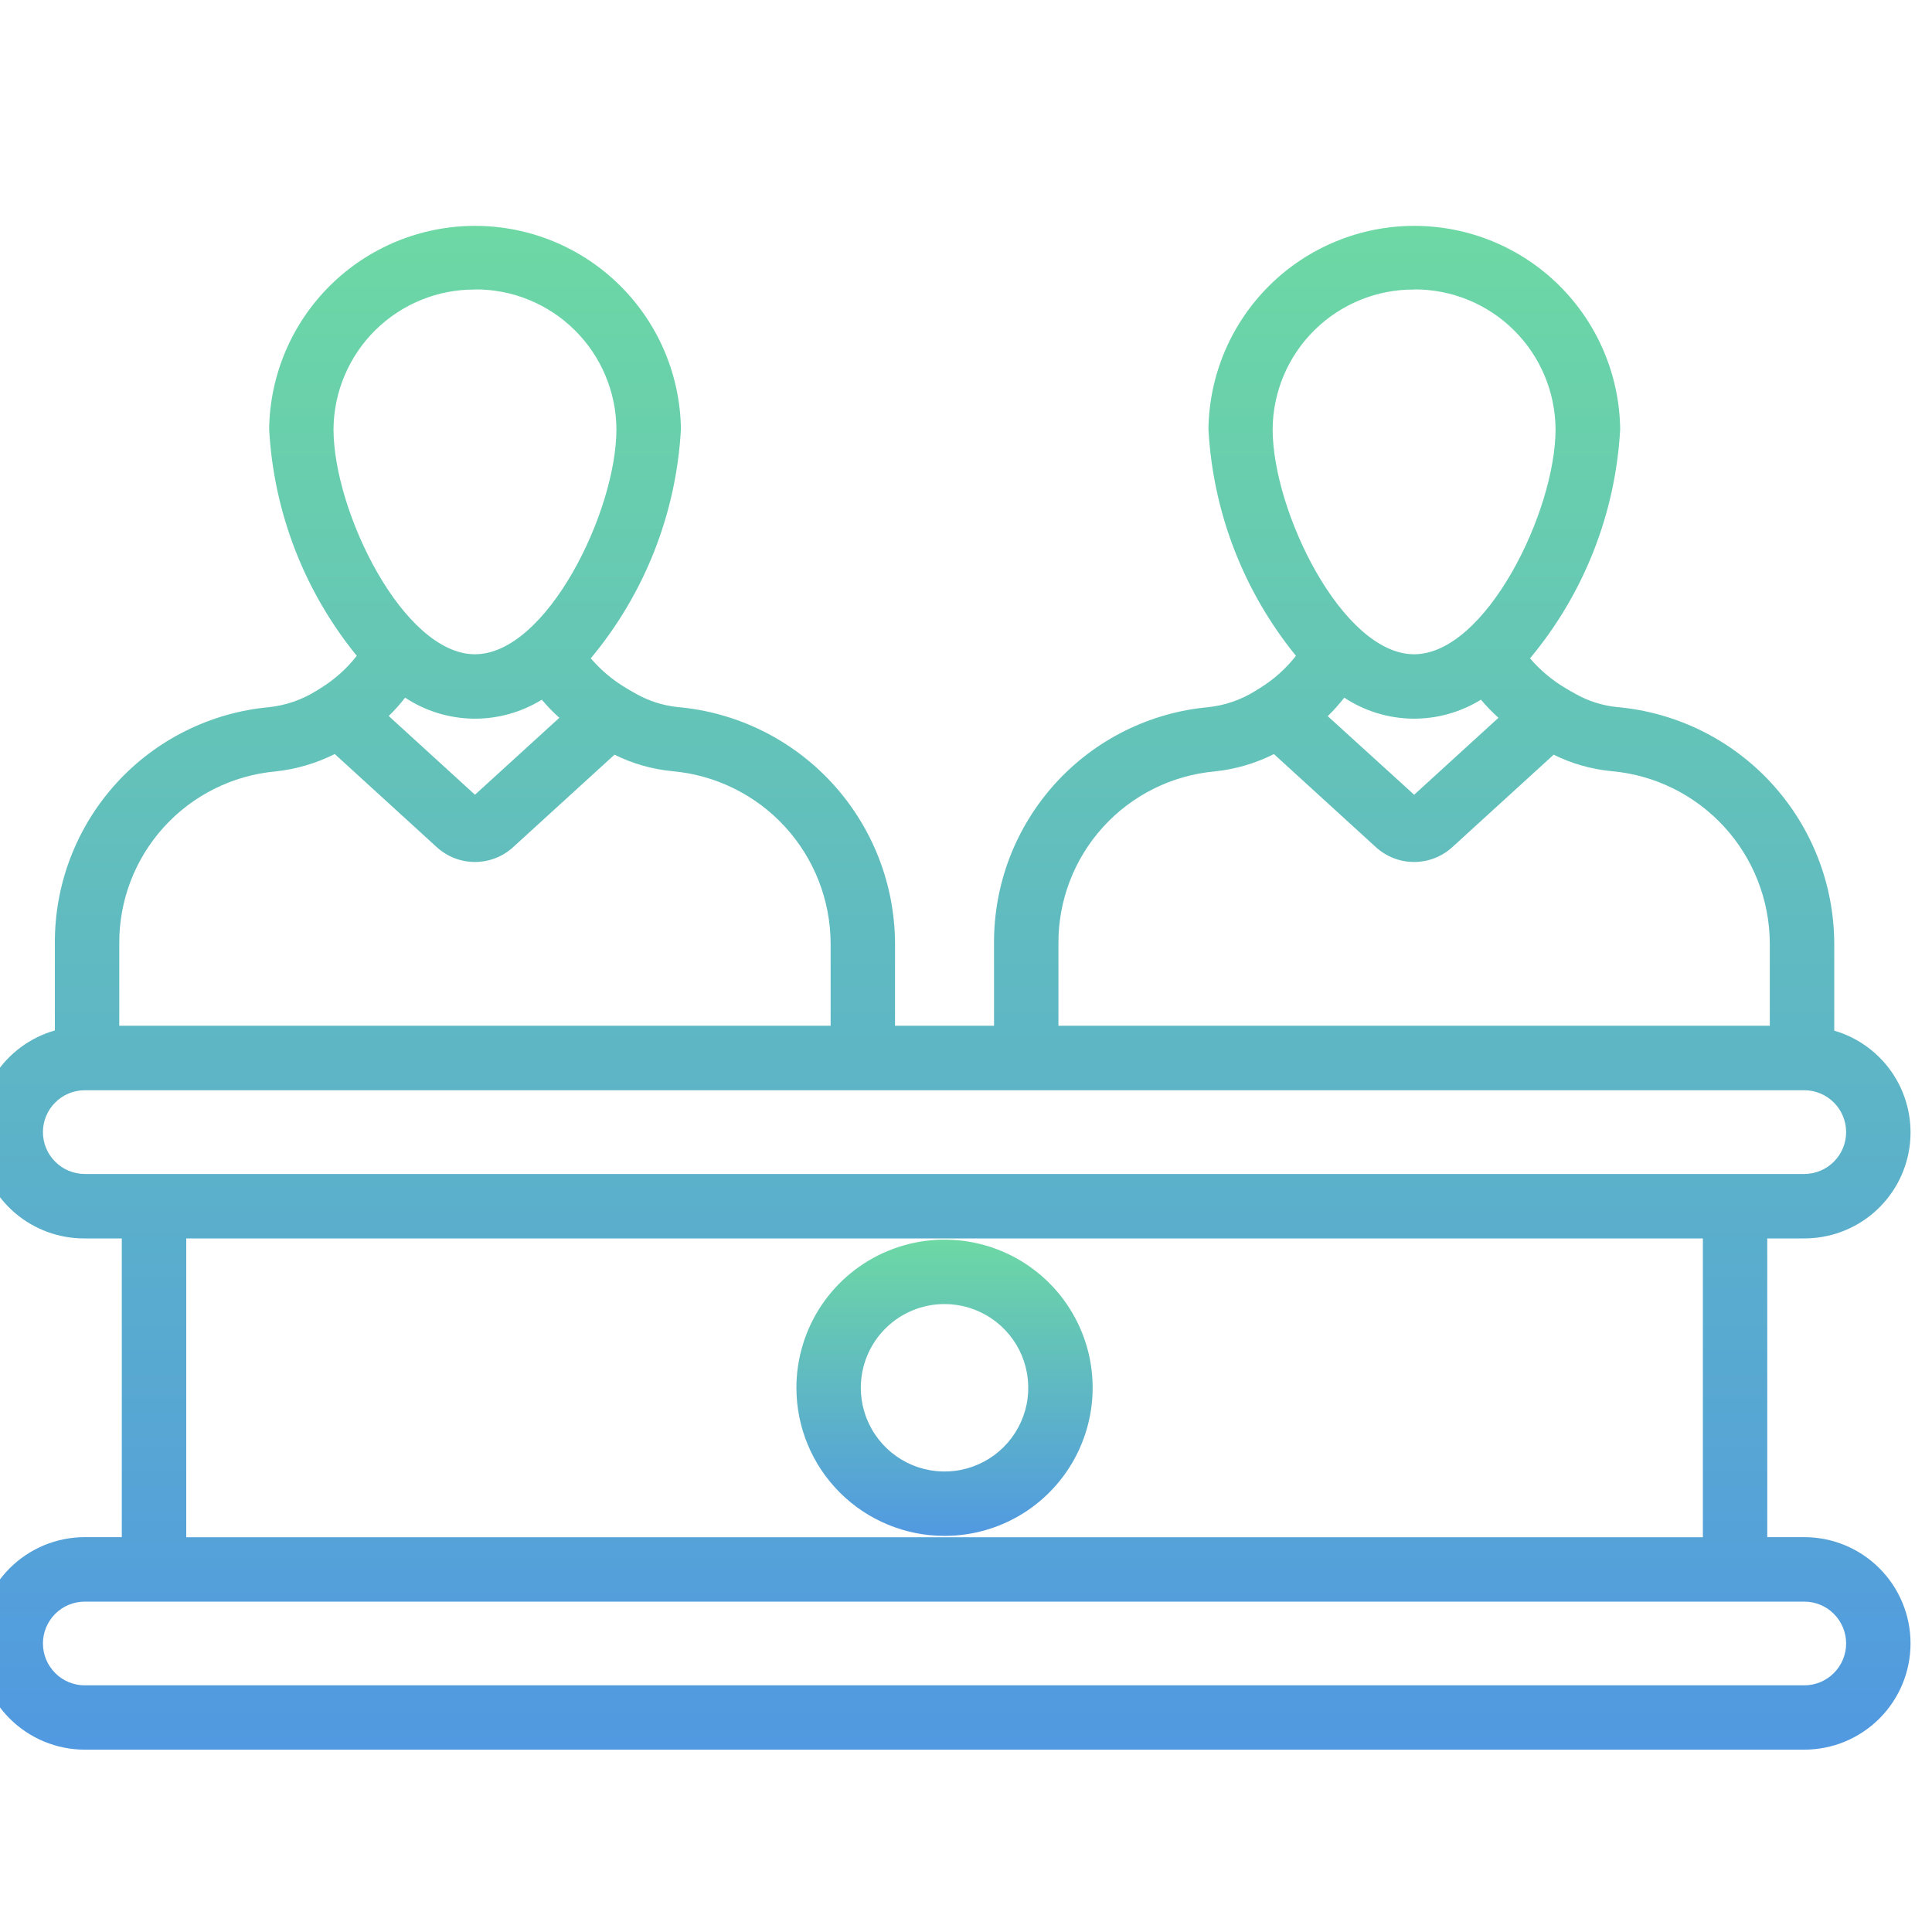 <svg width="45" height="45" viewBox="0 0 45 45" fill="none" xmlns="http://www.w3.org/2000/svg">
<g clip-path="url(#clip0_462_2576)">
<path d="M42.025 28.845C42.62 28.846 43.195 28.633 43.645 28.244C44.095 27.855 44.39 27.317 44.475 26.728C44.56 26.14 44.429 25.54 44.108 25.04C43.786 24.54 43.294 24.172 42.723 24.006V21.974C42.718 20.589 42.194 19.256 41.256 18.237C40.318 17.218 39.032 16.587 37.653 16.468C37.321 16.433 36.999 16.331 36.708 16.168C36.633 16.127 36.548 16.08 36.462 16.027C36.151 15.843 35.873 15.609 35.637 15.334C36.894 13.828 37.63 11.956 37.737 9.997C37.721 8.735 37.209 7.531 36.312 6.644C35.414 5.758 34.204 5.261 32.942 5.261C31.681 5.261 30.47 5.758 29.573 6.644C28.675 7.531 28.163 8.735 28.147 9.997C28.251 11.927 28.964 13.775 30.185 15.275C29.953 15.573 29.669 15.827 29.347 16.025L29.227 16.1C28.899 16.303 28.53 16.43 28.147 16.471C26.777 16.596 25.505 17.23 24.58 18.248C23.655 19.267 23.146 20.594 23.153 21.97V23.892H20.847V21.974C20.841 20.589 20.318 19.256 19.379 18.237C18.441 17.218 17.155 16.587 15.775 16.468C15.443 16.432 15.121 16.33 14.83 16.168C14.755 16.126 14.671 16.08 14.585 16.027C14.274 15.842 13.995 15.608 13.76 15.334C15.016 13.828 15.753 11.956 15.86 9.997C15.844 8.735 15.332 7.531 14.434 6.644C13.537 5.758 12.326 5.261 11.065 5.261C9.803 5.261 8.593 5.758 7.695 6.644C6.797 7.531 6.285 8.735 6.269 9.997C6.374 11.928 7.088 13.776 8.31 15.275C8.078 15.573 7.794 15.826 7.473 16.025L7.353 16.1C7.025 16.302 6.656 16.429 6.272 16.471C4.903 16.596 3.63 17.23 2.705 18.248C1.781 19.267 1.271 20.594 1.278 21.97V24.001C0.704 24.165 0.208 24.531 -0.117 25.033C-0.442 25.534 -0.574 26.136 -0.489 26.727C-0.404 27.319 -0.108 27.859 0.345 28.249C0.799 28.638 1.378 28.85 1.975 28.845H2.837V35.803H1.975C1.319 35.803 0.689 36.064 0.225 36.528C-0.239 36.992 -0.5 37.622 -0.5 38.278C-0.5 38.935 -0.239 39.564 0.225 40.028C0.689 40.492 1.319 40.753 1.975 40.753H42.025C42.681 40.753 43.311 40.492 43.775 40.028C44.239 39.564 44.5 38.935 44.5 38.278C44.5 37.622 44.239 36.992 43.775 36.528C43.311 36.064 42.681 35.803 42.025 35.803H41.163V28.845H42.025ZM31.311 16.25C31.781 16.561 32.331 16.73 32.896 16.739C33.46 16.747 34.014 16.593 34.494 16.297C34.62 16.447 34.757 16.588 34.902 16.719L32.938 18.511L30.925 16.68C31.064 16.546 31.192 16.402 31.311 16.25ZM32.937 6.741C33.805 6.736 34.639 7.076 35.257 7.686C35.875 8.296 36.225 9.126 36.232 9.994C36.232 11.919 34.604 15.239 32.937 15.239C31.271 15.239 29.642 11.919 29.642 9.994C29.649 9.126 30 8.297 30.618 7.688C31.236 7.079 32.07 6.739 32.937 6.744V6.741ZM24.653 21.974C24.648 20.972 25.019 20.005 25.692 19.264C26.365 18.522 27.292 18.06 28.29 17.968C28.771 17.919 29.239 17.782 29.672 17.564L32.044 19.729C32.287 19.953 32.606 20.077 32.937 20.077C33.268 20.077 33.586 19.953 33.83 19.729L36.188 17.578C36.608 17.786 37.062 17.916 37.529 17.961C38.534 18.048 39.47 18.508 40.153 19.25C40.836 19.992 41.218 20.963 41.222 21.972V23.892H24.653V21.974ZM9.436 16.25C9.907 16.561 10.457 16.73 11.021 16.739C11.586 16.747 12.141 16.593 12.62 16.297C12.746 16.447 12.882 16.588 13.028 16.719L11.063 18.511L9.054 16.677C9.191 16.544 9.319 16.401 9.436 16.25ZM11.063 6.741C11.931 6.736 12.765 7.076 13.383 7.686C14.001 8.296 14.351 9.126 14.358 9.994C14.358 11.919 12.73 15.239 11.063 15.239C9.396 15.239 7.768 11.919 7.768 9.994C7.776 9.126 8.127 8.297 8.744 7.688C9.362 7.079 10.195 6.739 11.063 6.744V6.741ZM2.778 21.974C2.773 20.972 3.144 20.005 3.818 19.263C4.491 18.522 5.418 18.06 6.416 17.968C6.897 17.917 7.365 17.78 7.797 17.563L10.17 19.729C10.414 19.953 10.732 20.077 11.063 20.077C11.393 20.077 11.712 19.953 11.955 19.729L14.313 17.578C14.733 17.787 15.188 17.916 15.655 17.962C16.66 18.049 17.596 18.509 18.279 19.251C18.962 19.993 19.343 20.964 19.347 21.973V23.892H2.778V21.974ZM1 26.369C1 26.11 1.103 25.862 1.286 25.68C1.468 25.497 1.716 25.394 1.975 25.394H42.025C42.284 25.394 42.532 25.497 42.714 25.68C42.897 25.862 43 26.11 43 26.369C43 26.628 42.897 26.876 42.714 27.058C42.532 27.241 42.284 27.344 42.025 27.344H1.975C1.847 27.344 1.72 27.319 1.602 27.27C1.484 27.221 1.376 27.149 1.286 27.058C1.195 26.968 1.123 26.86 1.074 26.742C1.025 26.624 1 26.497 1 26.369ZM43 38.28C43 38.538 42.897 38.786 42.714 38.969C42.532 39.152 42.284 39.255 42.025 39.255H1.975C1.716 39.255 1.468 39.152 1.286 38.969C1.103 38.786 1 38.538 1 38.28C1 38.021 1.103 37.773 1.286 37.59C1.468 37.407 1.716 37.305 1.975 37.305H42.025C42.284 37.305 42.532 37.407 42.714 37.59C42.897 37.773 43 38.021 43 38.28ZM39.663 35.805H4.338V28.845H39.663V35.805Z" fill="url(#paint0_linear_462_2576)"/>
<path d="M22 35.774C22.682 35.774 23.349 35.572 23.917 35.193C24.484 34.813 24.926 34.275 25.187 33.644C25.448 33.014 25.517 32.32 25.384 31.651C25.251 30.982 24.922 30.367 24.439 29.884C23.957 29.402 23.342 29.073 22.673 28.94C22.004 28.807 21.31 28.875 20.68 29.137C20.049 29.398 19.511 29.84 19.131 30.407C18.752 30.975 18.55 31.642 18.55 32.324C18.55 33.239 18.913 34.117 19.561 34.764C20.207 35.41 21.085 35.774 22 35.774ZM22 30.374C22.386 30.374 22.763 30.488 23.083 30.703C23.404 30.917 23.654 31.221 23.802 31.578C23.949 31.934 23.988 32.326 23.913 32.705C23.837 33.083 23.652 33.43 23.379 33.703C23.106 33.976 22.759 34.161 22.38 34.237C22.002 34.312 21.61 34.273 21.254 34.126C20.898 33.978 20.593 33.728 20.379 33.407C20.164 33.087 20.05 32.71 20.05 32.324C20.05 31.807 20.255 31.311 20.621 30.945C20.987 30.579 21.483 30.374 22 30.374Z" fill="url(#paint1_linear_462_2576)"/>
</g>
<defs>
<linearGradient id="paint0_linear_462_2576" x1="21.993" y1="5.261" x2="21.993" y2="40.753" gradientUnits="userSpaceOnUse">
<stop stop-color="#6DD8A4"/>
<stop offset="1" stop-color="#5199E1"/>
</linearGradient>
<linearGradient id="paint1_linear_462_2576" x1="22" y1="28.874" x2="22" y2="35.774" gradientUnits="userSpaceOnUse">
<stop stop-color="#6DD8A4"/>
<stop offset="1" stop-color="#5199E1"/>
</linearGradient>
<clipPath id="clip0_462_2576">
<rect width="45" height="45" fill="white"/>
</clipPath>
</defs>
</svg>
